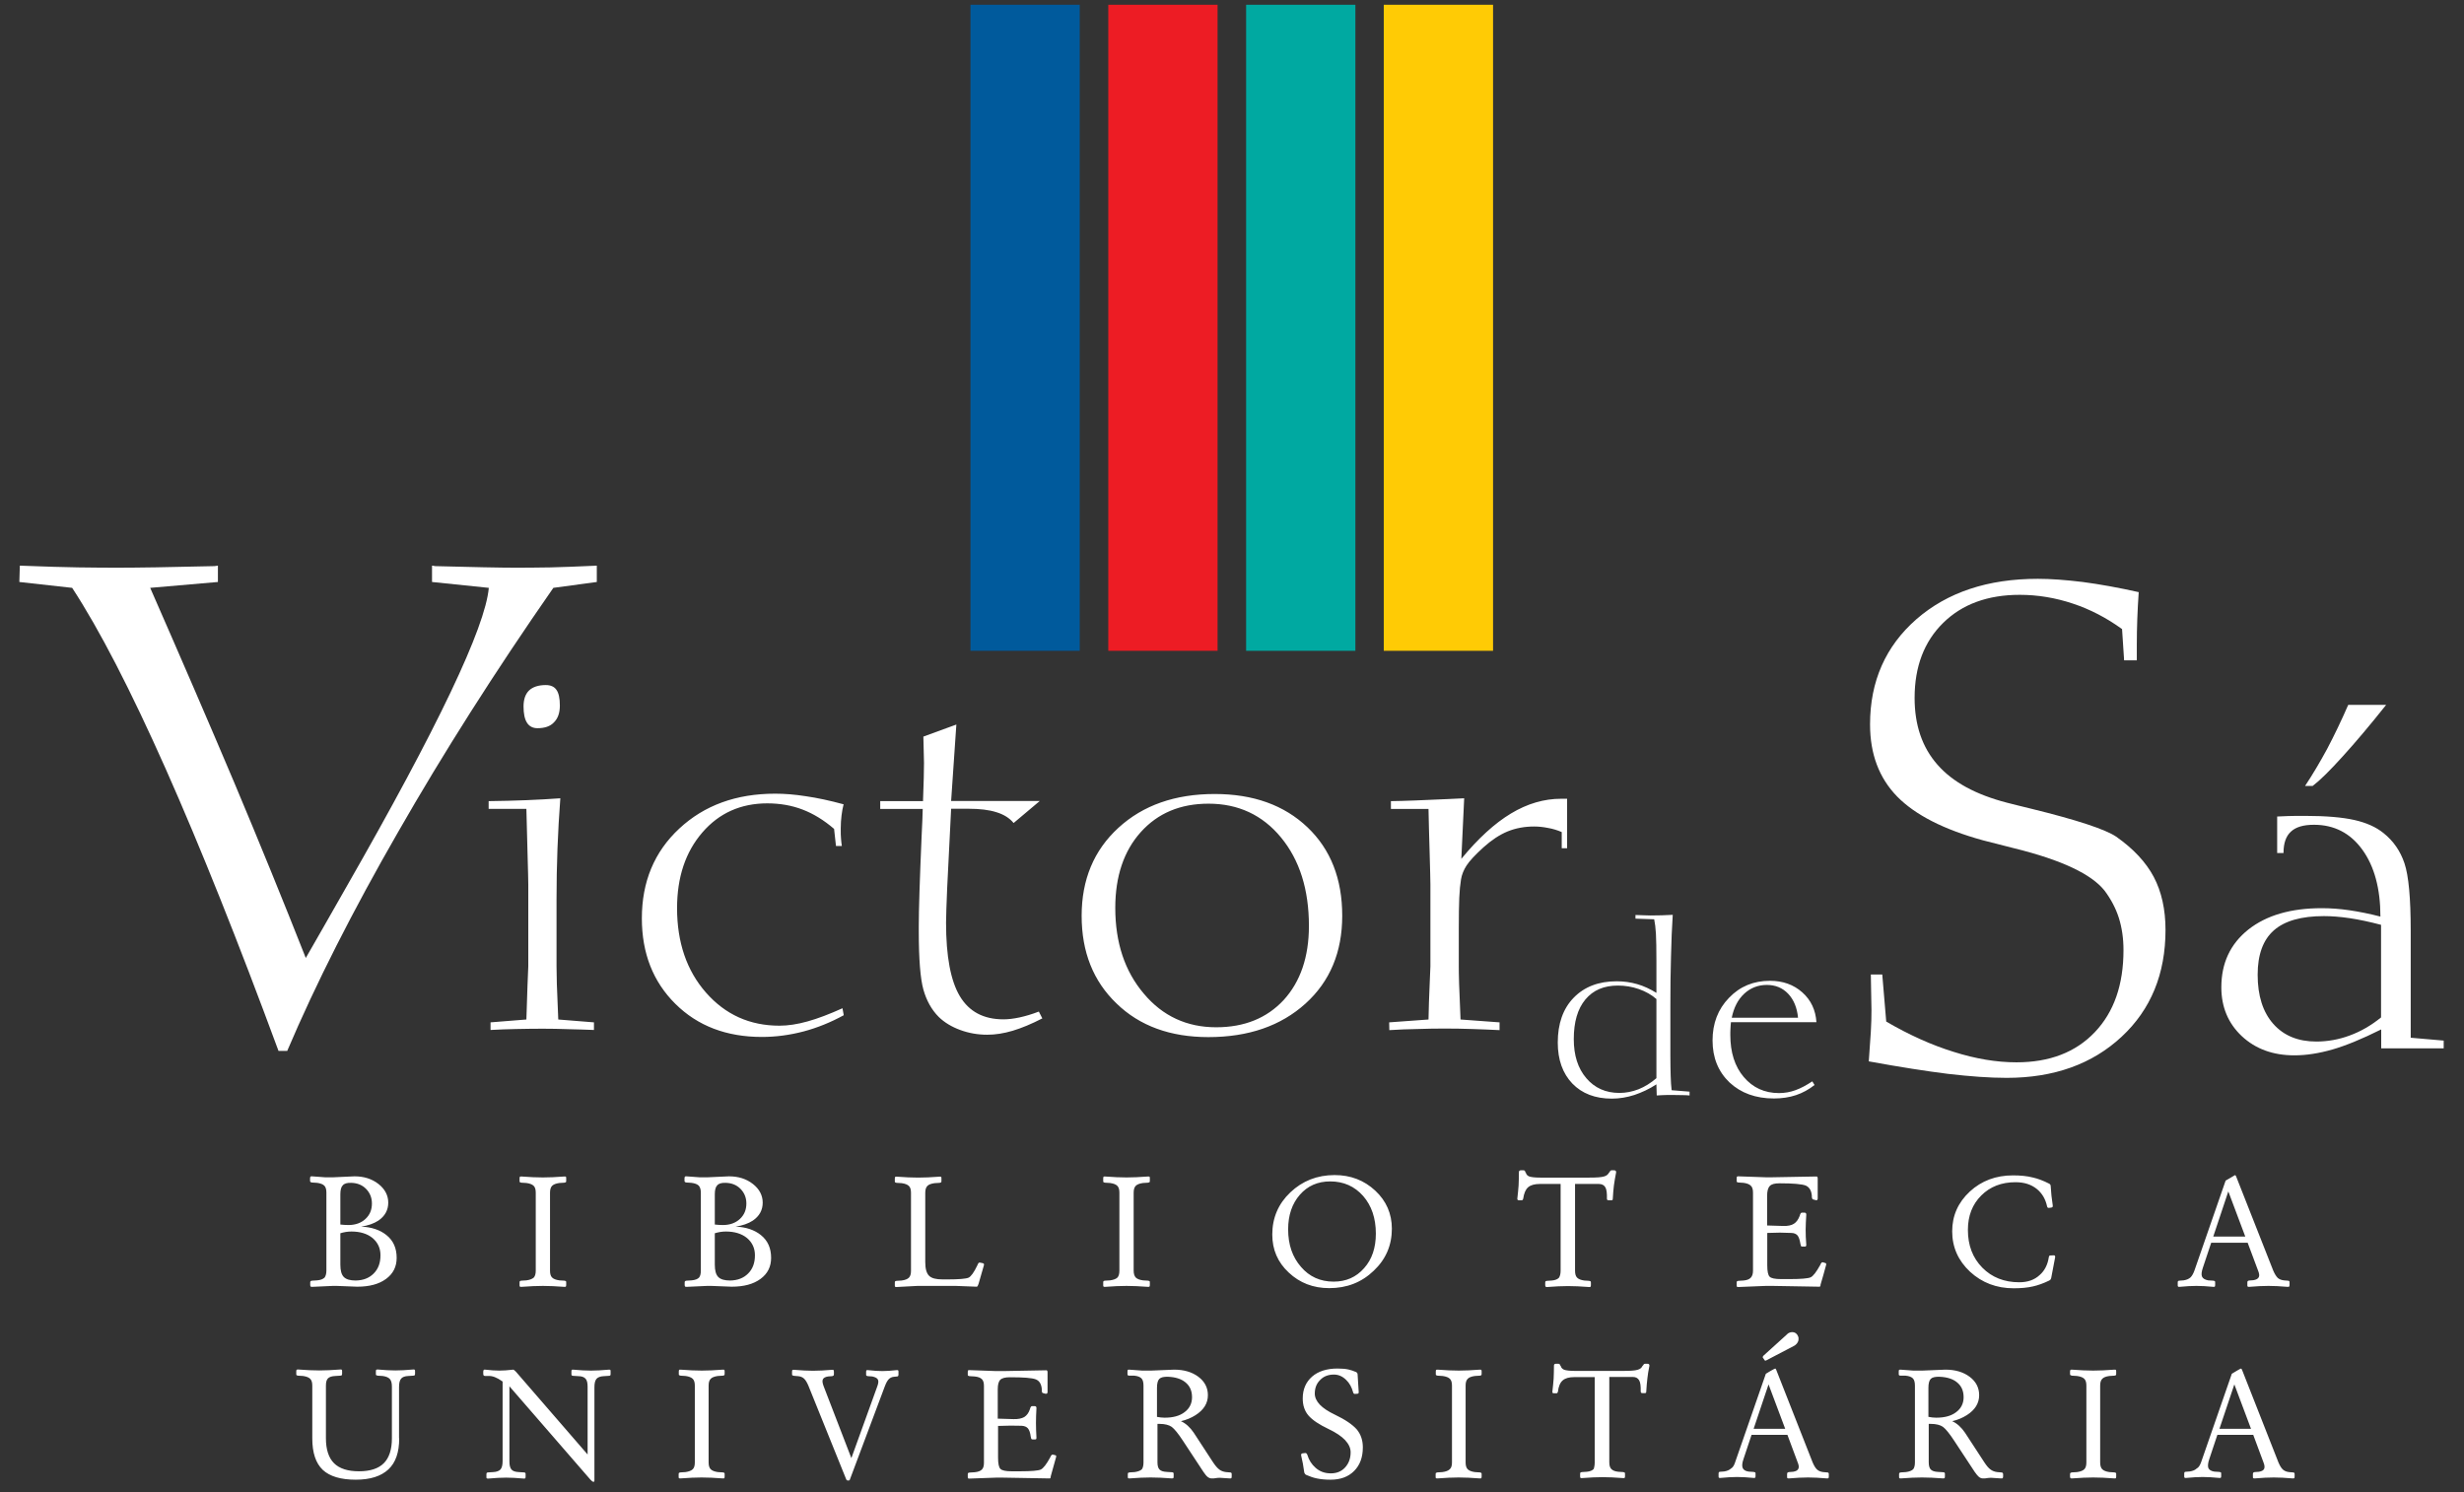 <?xml version="1.0" encoding="utf-8"?>
<!-- Generator: Adobe Illustrator 25.0.1, SVG Export Plug-In . SVG Version: 6.00 Build 0)  -->
<svg version="1.1" id="Layer_1" xmlns="http://www.w3.org/2000/svg" xmlns:xlink="http://www.w3.org/1999/xlink" x="0px" y="0px"
	 viewBox="0 0 1553.6 941" style="enable-background:new 0 0 1553.6 941;" xml:space="preserve">
<rect x="0" y="0" width="1553.6" height="941" fill="#333333" stroke="none"/>
<style type="text/css">
	.st0{fill-rule:evenodd;clip-rule:evenodd;fill:#FFFFFF;}
	.st1{fill-rule:evenodd;clip-rule:evenodd;fill:#005A9C;}
	.st2{fill-rule:evenodd;clip-rule:evenodd;fill:#ED1C24;}
	.st3{fill-rule:evenodd;clip-rule:evenodd;fill:#00A9A1;}
	.st4{fill-rule:evenodd;clip-rule:evenodd;fill:#FFCB05;}
</style>
<g>
	<path class="st0" d="M1395.5,779.8h20.2l-10.7-28.5L1395.5,779.8z M1383.6,801.3l19.7-56.8l3.1-1.8l2.2-1.3
		c0.4-0.3,0.7-0.4,0.8-0.3c0.1,0,0.3,0.3,0.5,0.7l23.4,59.4c0.9,2.1,1.9,3.7,2.8,4.6c1,0.9,2.3,1.4,3.9,1.6l2.4,0.2
		c0.5,0,0.9,0.1,1,0.3c0.2,0.2,0.2,0.5,0.2,0.9v1.4c0,0.5-0.1,0.9-0.2,1.1c-0.2,0.2-0.5,0.2-1,0.2c-4.7-0.4-8.7-0.6-12.1-0.6
		c-3.4,0-7.5,0.2-12.2,0.6c-0.5,0-0.8,0-0.9-0.2c-0.2-0.2-0.2-0.5-0.2-1v-1.6c0-0.4,0.1-0.6,0.2-0.8c0.2-0.2,0.5-0.3,0.9-0.4
		l2.7-0.2c1.8-0.3,2.9-0.9,3.4-1.9c0.5-0.9,0.3-2.4-0.5-4.3l-6.5-17.4h-23l-5.2,15.6c-0.9,2.6-1.1,4.5-0.6,5.7
		c0.5,1.2,1.8,2,3.9,2.4l3.2,0.2c0.5,0.1,0.9,0.2,1,0.3c0.2,0.2,0.2,0.5,0.2,0.8v1.6c0,0.5-0.1,0.8-0.2,1c-0.1,0.2-0.5,0.2-0.9,0.2
		c-4.1-0.4-7.7-0.6-10.7-0.6c-3,0-6.5,0.2-10.7,0.6c-0.5,0-0.8,0-0.9-0.2c-0.2-0.2-0.2-0.5-0.2-1v-1.6c0-0.4,0.1-0.7,0.2-0.8
		c0.1-0.1,0.4-0.3,0.8-0.3l2.7-0.2c1.9-0.3,3.3-0.9,4.4-1.9C1382.1,804.6,1382.9,803.2,1383.6,801.3 M1294.9,791.6
		c0.4,0,0.7,0.1,0.8,0.4c0.1,0.2,0.2,0.5,0.1,0.9l-2.5,13.1c-0.1,0.3-0.2,0.6-0.4,0.9c-0.2,0.2-0.5,0.4-0.8,0.6
		c-3.7,1.8-7.1,3-10.2,3.7c-3.4,0.8-7.5,1.2-12.2,1.2c-10.8,0-20-3.5-27.5-10.4c-7.5-7-11.3-15.5-11.3-25.5
		c0-9.9,3.7-18.2,11.1-25.1c7.4-6.8,16.5-10.2,27.2-10.2c4.8,0,8.9,0.4,12.4,1.3c3.2,0.7,6.7,2,10.4,3.9c0.3,0.1,0.6,0.4,0.7,0.6
		c0.2,0.2,0.3,0.5,0.3,0.9l0.5,6.2l0.8,6l0,0.4l-0.1,0.6c-0.2,0.2-0.4,0.3-0.8,0.4l-1.5,0.2c-0.3,0-0.6,0-0.8-0.2
		c-0.2-0.2-0.3-0.5-0.4-0.9c-1-4.5-3.1-8.1-6.4-10.8c-3.6-2.9-8-4.3-13.5-4.3c-8.8,0-16,2.8-21.6,8.4c-5.6,5.6-8.4,12.8-8.4,21.7
		c0,9.7,3,17.6,9.1,23.8c6,6.1,13.8,9.2,23.3,9.2c5.3,0,9.6-1.5,12.9-4.6c3.1-2.7,5-6.5,5.7-11.1c0.1-0.5,0.2-0.8,0.4-1
		c0.2-0.2,0.5-0.3,0.9-0.2L1294.9,791.6z M1096.1,811.6c-0.5,0-0.8,0-0.9-0.2c-0.2-0.2-0.2-0.5-0.2-1v-1.6c0-0.4,0.1-0.7,0.2-0.8
		c0.2-0.1,0.5-0.3,0.9-0.3l3.2-0.2c2.2-0.2,3.7-0.8,4.6-1.8c0.9-0.9,1.4-2.4,1.4-4.4v-49.2c0-2-0.4-3.5-1.4-4.4
		c-0.9-0.9-2.4-1.5-4.6-1.8l-3.2-0.2c-0.5-0.1-0.8-0.2-0.9-0.3c-0.2-0.2-0.2-0.4-0.2-0.8v-1.6c0-0.5,0.1-0.8,0.2-1
		c0.2-0.2,0.5-0.2,0.9-0.2l17.1,0.6h0.9h3.6l27.7-0.5c0.4,0,0.4,0,0,0c0.4,0,0.7,0.4,0.7,1.3v6.4v6.4c-0.1,0.4-0.3,0.6-0.4,0.8
		c-0.2,0.1-0.5,0.1-0.9,0l-1.5-0.4c-0.3-0.1-0.5-0.2-0.6-0.4c-0.1-0.2-0.2-0.5-0.3-1v-1c-0.3-3.3-1.6-5.4-3.9-6.4
		c-2.4-0.9-7.8-1.4-16.4-1.4h0c-3.1,0-5.1,0.5-6.2,1.7c-1.1,1.1-1.7,3.2-1.7,6.2v18.7l10.1,0.3c3,0.1,5.3-0.4,6.8-1.4
		c1.6-1,2.8-2.7,3.7-5.1l0.2-0.7c0.2-0.4,0.3-0.7,0.5-0.9c0.2-0.2,0.4-0.3,0.6-0.3h1.6c0.4,0,0.7,0.1,0.9,0.3
		c0.2,0.2,0.3,0.5,0.3,0.9c-0.2,3.7-0.4,6.9-0.4,9.6c0,2.7,0.1,5.9,0.4,9.6c0,0.4-0.1,0.7-0.3,0.8c-0.1,0.2-0.4,0.2-0.8,0.2h-1.4
		c-0.3,0-0.6-0.1-0.7-0.2c-0.2-0.1-0.3-0.4-0.3-0.8l-0.2-0.7c-0.4-2.5-1-4.3-1.8-5.3c-0.9-1-2.2-1.6-4-1.6l-7.1-0.2l-8,0.2v20.4
		c0,3.8,0.5,6.2,1.5,7.2c1,1,3.4,1.5,7.2,1.5h5.4c7.2,0,11.6-0.4,13.2-1.1c1.6-0.7,3.6-3.3,6.1-7.8l0.4-0.9c0.2-0.3,0.4-0.5,0.6-0.7
		c0.2-0.1,0.4-0.1,0.7-0.1l1.3,0.4c0.4,0.1,0.6,0.2,0.7,0.4c0.1,0.2,0.1,0.5,0,0.9l-1.7,6.2l-1.8,6.2c0,0.9-0.2,1.3-0.7,1.3
		l-29.3-0.5h-3.7h-0.9L1096.1,811.6z M984,801.3v-54.7h-13c-3.4,0-5.9,0.7-7.5,2.1c-1.6,1.4-2.6,3.8-3.1,7.2
		c-0.1,0.4-0.3,0.7-0.4,0.8c-0.2,0.2-0.4,0.2-0.7,0.2h-1.5c-0.4,0-0.7-0.1-0.8-0.2c-0.2-0.2-0.3-0.4-0.3-0.8c0.4-3.2,0.6-6,0.8-8.3
		c0.1-2.3,0.2-5.1,0.2-8.3c0-0.5,0.1-0.8,0.3-1c0.2-0.2,0.5-0.3,1-0.3h1.6c0.4,0,0.6,0.1,0.8,0.3c0.2,0.2,0.3,0.5,0.4,1h0.2
		c0.3,1.3,1.1,2.2,2.3,2.6c1.2,0.4,3.4,0.7,6.8,0.7h31.1c4.4,0,7.4-0.2,9.1-0.7c1.6-0.4,2.7-1.3,3.3-2.6h0.2c0.2-0.5,0.4-0.8,0.6-1
		c0.2-0.2,0.4-0.3,0.7-0.3h1.6c0.5,0,0.8,0.1,1,0.3c0.2,0.2,0.3,0.5,0.3,1c-0.6,3.2-1.1,5.9-1.4,8.3c-0.3,2.3-0.5,5.1-0.7,8.3
		c0,0.4-0.1,0.7-0.2,0.8c-0.1,0.2-0.4,0.2-0.8,0.2h-1.5c-0.4,0-0.7-0.1-0.9-0.2c-0.2-0.2-0.3-0.4-0.3-0.8c0.1-3.4-0.2-5.9-1-7.2
		c-0.8-1.4-2.2-2.1-4.2-2.1h-14.9v54.7c0,2,0.4,3.5,1.3,4.4c0.9,0.9,2.4,1.5,4.5,1.8l3.1,0.2c0.4,0.1,0.7,0.2,0.9,0.3
		c0.1,0.1,0.2,0.4,0.2,0.8v1.6c0,0.5-0.1,0.8-0.2,1c-0.2,0.2-0.5,0.2-0.9,0.2c-5.1-0.4-9.6-0.6-13.3-0.6c-3.7,0-8.1,0.2-13.2,0.6
		c-0.5,0-0.8,0-0.9-0.2c-0.2-0.2-0.3-0.5-0.3-1v-1.6c0-0.4,0.1-0.7,0.2-0.8c0.2-0.1,0.5-0.3,0.9-0.3l3.1-0.2
		c2.1-0.2,3.6-0.8,4.5-1.8C983.6,804.7,984,803.3,984,801.3 M840.9,808.2c7.8,0,14.2-2.8,19.2-8.5c5-5.6,7.4-12.9,7.4-21.8
		c0-9.7-2.7-17.6-8-23.7c-5.4-6.1-12.3-9.2-20.8-9.2c-7.8,0-14.2,2.8-19.1,8.4c-4.9,5.6-7.4,12.9-7.4,21.8c0,9.7,2.7,17.5,8.1,23.7
		C825.6,805.1,832.5,808.2,840.9,808.2 M838.1,812.3c-10.1,0-18.6-3.3-25.5-9.8c-7-6.5-10.4-14.5-10.4-24c0-10.5,3.8-19.4,11.4-26.6
		c7.6-7.2,16.9-10.9,27.9-10.9c10.1,0,18.6,3.3,25.6,9.8c7,6.5,10.5,14.6,10.5,24c0,10.5-3.8,19.3-11.4,26.5
		C858.5,808.7,849.2,812.3,838.1,812.3 M705.8,801.3v-49.2c0-2-0.4-3.4-1.3-4.3c-0.9-0.9-2.4-1.5-4.6-1.8l-3.2-0.2
		c-0.4-0.1-0.8-0.2-0.9-0.3c-0.2-0.2-0.2-0.4-0.2-0.8v-1.6c0-0.5,0.1-0.8,0.2-1c0.1-0.2,0.5-0.2,0.9-0.2c5.3,0.4,9.8,0.6,13.6,0.6
		c3.8,0,8.3-0.2,13.6-0.6c0.4,0,0.8,0,0.9,0.2c0.2,0.1,0.2,0.5,0.2,1v1.6c0,0.4-0.1,0.7-0.2,0.8c-0.2,0.1-0.5,0.2-0.9,0.3l-3.2,0.2
		c-2.2,0.3-3.7,0.9-4.6,1.8c-0.9,0.9-1.3,2.4-1.3,4.3v49.2c0,2,0.5,3.4,1.3,4.3c0.9,0.9,2.4,1.5,4.6,1.8l3.2,0.2
		c0.4,0.1,0.8,0.2,0.9,0.3c0.2,0.1,0.2,0.4,0.2,0.8v1.6c0,0.5-0.1,0.8-0.2,1c-0.2,0.2-0.5,0.2-0.9,0.2c-5.3-0.4-9.8-0.6-13.6-0.6
		c-3.8,0-8.3,0.2-13.6,0.6c-0.4,0-0.8,0-0.9-0.2c-0.2-0.2-0.2-0.5-0.2-1v-1.6c0-0.4,0.1-0.7,0.2-0.8c0.1-0.1,0.5-0.3,0.9-0.3
		l3.2-0.2c2.2-0.3,3.8-0.9,4.7-1.8C705.4,804.7,705.8,803.2,705.8,801.3 M565.3,811.6c-0.4,0-0.8,0-0.9-0.2c-0.2-0.2-0.2-0.5-0.2-1
		v-1.6c0-0.4,0.1-0.7,0.2-0.8c0.2-0.1,0.5-0.3,0.9-0.3l3.2-0.2c2.2-0.3,3.7-0.9,4.6-1.8c0.9-0.9,1.3-2.4,1.3-4.3v-49.2
		c0-2-0.4-3.4-1.3-4.3c-0.9-0.9-2.4-1.5-4.6-1.8l-3.2-0.2c-0.4-0.1-0.8-0.2-0.9-0.3c-0.2-0.2-0.2-0.4-0.2-0.8v-1.6
		c0-0.5,0.1-0.8,0.2-1c0.2-0.2,0.5-0.2,0.9-0.2c5.3,0.4,9.8,0.6,13.6,0.6c3.8,0,8.3-0.2,13.6-0.6c0.5,0,0.8,0,0.9,0.2
		c0.2,0.1,0.2,0.5,0.2,1v1.6c0,0.4-0.1,0.7-0.2,0.8c-0.2,0.1-0.5,0.2-0.9,0.3l-3.2,0.2c-2.2,0.3-3.8,0.9-4.6,1.8
		c-0.9,0.9-1.3,2.4-1.3,4.3v43.7c0,4.2,0.8,7,2.4,8.6c1.6,1.6,4.4,2.3,8.6,2.3h3.1c7.2,0,11.6-0.4,13.2-1.1c1.5-0.7,3.4-3.3,5.5-7.7
		l0.4-0.9c0.2-0.4,0.4-0.7,0.6-0.8c0.2-0.1,0.4-0.2,0.7-0.1l1.5,0.3c0.4,0.1,0.7,0.2,0.9,0.4c0.1,0.2,0.2,0.5,0.1,0.9l-1.7,5.9
		l-1.7,5.9c-0.4,1.2-0.7,1.8-1.2,1.8l-13.1-0.5h-19.3h-4.9L565.3,811.6z M450.7,797.5c0,3.7,0.7,6.3,2.2,7.8c1.5,1.5,4,2.2,7.5,2.2
		c4.7-0.1,8.4-1.5,11.3-4.4c2.9-2.9,4.3-6.7,4.3-11.5c0-4.5-1.7-8.1-5-10.9c-3.3-2.7-7.8-4.1-13.3-4.1c-2.4,0-4.8,0.4-7,1.1V797.5z
		 M450.7,753.1v19.1c1.7,0.2,3.5,0.3,5.2,0.3c4.3,0,7.9-1.3,10.6-3.8c2.8-2.6,4.1-5.8,4.1-9.8c0-3.7-1.3-6.8-3.8-9.3
		c-2.4-2.4-5.5-3.6-9.2-3.7c-2.6-0.1-4.4,0.4-5.4,1.6C451.2,748.5,450.7,750.4,450.7,753.1 M441.9,801.3v-49.2c0-2-0.5-3.5-1.3-4.4
		c-0.9-0.9-2.4-1.5-4.6-1.8l-3.2-0.2c-0.5-0.1-0.8-0.2-0.9-0.3c-0.2-0.2-0.3-0.4-0.3-0.8v-1.6c0-0.5,0.1-0.8,0.3-1
		c0.1-0.2,0.5-0.2,0.9-0.2l8.2,0.6h5.4l13.2-0.6c6,0,11,1.6,15.1,4.8c4.1,3.2,6.2,7.2,6.2,11.8c0,4.7-2.1,8.5-6.2,11.3
		c-2.9,1.9-6.6,3.2-10.9,3.8c6.6,0.3,11.9,2.1,15.9,5.3c4.4,3.5,6.5,8.3,6.5,14.4c0,5.6-2.2,10-6.7,13.3c-4.5,3.3-10.5,4.9-18.2,4.9
		l-12.9-0.5h-2h-0.5l-13,0.6c-0.5,0-0.8,0-0.9-0.2c-0.2-0.2-0.3-0.5-0.3-1v-1.6c0-0.4,0.1-0.7,0.3-0.8c0.1-0.1,0.5-0.3,0.9-0.3
		l3.2-0.2c2.2-0.2,3.8-0.8,4.7-1.8C441.5,804.7,441.9,803.3,441.9,801.3 M337.8,801.3v-49.2c0-2-0.4-3.4-1.3-4.3
		c-0.9-0.9-2.4-1.5-4.6-1.8l-3.2-0.2c-0.4-0.1-0.8-0.2-0.9-0.3c-0.2-0.2-0.2-0.4-0.2-0.8v-1.6c0-0.5,0.1-0.8,0.2-1
		c0.1-0.2,0.5-0.2,0.9-0.2c5.3,0.4,9.8,0.6,13.6,0.6c3.8,0,8.3-0.2,13.6-0.6c0.4,0,0.8,0,0.9,0.2c0.2,0.1,0.2,0.5,0.2,1v1.6
		c0,0.4-0.1,0.7-0.2,0.8c-0.2,0.1-0.5,0.2-0.9,0.3l-3.2,0.2c-2.2,0.3-3.7,0.9-4.6,1.8c-0.9,0.9-1.3,2.4-1.3,4.3v49.2
		c0,2,0.4,3.4,1.3,4.3c0.9,0.9,2.4,1.5,4.6,1.8l3.2,0.2c0.4,0.1,0.8,0.2,0.9,0.3c0.2,0.1,0.2,0.4,0.2,0.8v1.6c0,0.5-0.1,0.8-0.2,1
		c-0.2,0.2-0.5,0.2-0.9,0.2c-5.3-0.4-9.8-0.6-13.6-0.6c-3.8,0-8.3,0.2-13.6,0.6c-0.4,0-0.8,0-0.9-0.2c-0.2-0.2-0.2-0.5-0.2-1v-1.6
		c0-0.4,0.1-0.7,0.2-0.8c0.1-0.1,0.5-0.3,0.9-0.3l3.2-0.2c2.2-0.3,3.7-0.9,4.7-1.8C337.4,804.7,337.8,803.2,337.8,801.3
		 M214.6,797.5c0,3.7,0.7,6.3,2.2,7.8c1.5,1.5,4,2.2,7.5,2.2c4.7-0.1,8.4-1.5,11.3-4.4c2.9-2.9,4.3-6.7,4.3-11.5
		c0-4.5-1.7-8.1-5-10.9c-3.3-2.7-7.8-4.1-13.3-4.1c-2.4,0-4.8,0.4-7,1.1V797.5z M214.6,753.1v19.1c1.7,0.2,3.5,0.3,5.2,0.3
		c4.3,0,7.9-1.3,10.6-3.8c2.8-2.6,4.1-5.8,4.1-9.8c0-3.7-1.3-6.8-3.8-9.3c-2.4-2.4-5.5-3.6-9.2-3.7c-2.6-0.1-4.4,0.4-5.4,1.6
		C215.1,748.5,214.6,750.4,214.6,753.1 M205.8,801.3v-49.2c0-2-0.4-3.5-1.3-4.4c-0.9-0.9-2.4-1.5-4.6-1.8l-3.2-0.2
		c-0.4-0.1-0.8-0.2-0.9-0.3c-0.2-0.2-0.3-0.4-0.3-0.8v-1.6c0-0.5,0.1-0.8,0.3-1c0.1-0.2,0.5-0.2,0.9-0.2l8.2,0.6h5.4l13.2-0.6
		c6,0,11,1.6,15.1,4.8c4.1,3.2,6.2,7.2,6.2,11.8c0,4.7-2.1,8.5-6.2,11.3c-2.9,1.9-6.6,3.2-10.9,3.8c6.6,0.3,11.9,2.1,15.9,5.3
		c4.4,3.5,6.5,8.3,6.5,14.4c0,5.6-2.2,10-6.7,13.3c-4.5,3.3-10.5,4.9-18.2,4.9l-12.9-0.5h-2h-0.5l-13,0.6c-0.4,0-0.8,0-0.9-0.2
		c-0.2-0.2-0.3-0.5-0.3-1v-1.6c0-0.4,0.1-0.7,0.3-0.8c0.1-0.1,0.5-0.3,0.9-0.3l3.2-0.2c2.2-0.2,3.7-0.8,4.7-1.8
		C205.3,804.7,205.8,803.3,205.8,801.3"/>
	<path class="st0" d="M1399.4,901h19.9l-10.5-28L1399.4,901z M1387.8,922.2l19.4-55.9l3-1.8l2.1-1.2c0.4-0.2,0.7-0.3,0.8-0.3
		c0.1,0.1,0.3,0.3,0.5,0.7l23,58.5c0.9,2.1,1.8,3.6,2.8,4.5c1,0.9,2.3,1.4,3.8,1.6l2.4,0.2c0.5,0,0.8,0.1,1,0.3
		c0.2,0.2,0.2,0.5,0.2,0.9v1.4c0,0.5-0.1,0.9-0.2,1c-0.2,0.2-0.5,0.2-1,0.2c-4.6-0.4-8.6-0.6-11.9-0.6c-3.4,0-7.4,0.2-12.1,0.6
		c-0.4,0-0.7,0-0.9-0.2c-0.2-0.1-0.2-0.5-0.2-1v-1.6c0-0.3,0.1-0.6,0.2-0.8c0.2-0.2,0.5-0.3,0.9-0.4l2.7-0.2
		c1.8-0.3,2.9-0.9,3.3-1.9c0.4-0.9,0.3-2.3-0.5-4.2l-6.4-17.2h-22.6l-5.1,15.3c-0.9,2.6-1,4.4-0.6,5.6c0.5,1.2,1.8,2,3.8,2.3
		l3.1,0.2c0.5,0.1,0.9,0.2,1,0.3c0.2,0.2,0.2,0.4,0.2,0.8v1.6c0,0.5-0.1,0.8-0.2,0.9c-0.1,0.2-0.5,0.2-0.9,0.2
		c-4.1-0.4-7.6-0.6-10.6-0.6c-2.9,0-6.4,0.2-10.5,0.6c-0.5,0-0.7,0-0.9-0.2c-0.2-0.1-0.2-0.5-0.2-1v-1.6c0-0.4,0.1-0.6,0.2-0.8
		c0.1-0.2,0.4-0.3,0.8-0.3l2.6-0.2c1.8-0.3,3.3-0.9,4.3-1.9C1386.2,925.5,1387.1,924.1,1387.8,922.2 M1315.5,922.2v-48.4
		c0-2-0.4-3.4-1.3-4.3c-0.9-0.9-2.4-1.5-4.6-1.8l-3.2-0.2c-0.4-0.1-0.7-0.2-0.9-0.3c-0.2-0.1-0.3-0.4-0.3-0.8v-1.6
		c0-0.5,0.1-0.8,0.3-0.9c0.1-0.2,0.5-0.2,0.9-0.2c5.2,0.4,9.6,0.6,13.4,0.6c3.7,0,8.2-0.2,13.4-0.6c0.4,0,0.8,0,0.9,0.2
		c0.2,0.2,0.2,0.5,0.2,0.9v1.6c0,0.4-0.1,0.7-0.2,0.8c-0.1,0.1-0.5,0.2-0.9,0.3l-3.2,0.2c-2.2,0.3-3.7,0.9-4.5,1.8
		c-0.9,0.9-1.3,2.3-1.3,4.3v48.4c0,1.9,0.4,3.4,1.3,4.3c0.9,0.9,2.4,1.5,4.5,1.8l3.2,0.2c0.4,0.1,0.8,0.2,0.9,0.3
		c0.2,0.2,0.2,0.4,0.2,0.8v1.6c0,0.5-0.1,0.8-0.2,0.9c-0.1,0.2-0.5,0.2-0.9,0.2c-5.2-0.4-9.6-0.6-13.4-0.6c-3.7,0-8.2,0.2-13.4,0.6
		c-0.4,0-0.7,0-0.9-0.2c-0.2-0.1-0.3-0.5-0.3-0.9v-1.6c0-0.4,0.1-0.7,0.3-0.8c0.1-0.1,0.5-0.2,0.9-0.3l3.2-0.2
		c2.2-0.3,3.7-0.9,4.6-1.8C1315.1,925.6,1315.5,924.2,1315.5,922.2 M1216.1,893.5c1.5,0.3,3.1,0.5,4.7,0.5c5.3,0,9.5-1.1,12.6-3.5
		c3.1-2.3,4.7-5.5,4.7-9.4c0-4.1-1.4-7.2-4.3-9.5c-2.6-2.1-6.2-3.2-10.8-3.4c-2.7-0.1-4.6,0.3-5.6,1.3c-1,1-1.5,2.9-1.5,5.7V893.5z
		 M1207.4,922.2v-48.4c0-2.1-0.4-3.7-1.3-4.6c-0.9-0.9-2.4-1.5-4.6-1.7h-3.2c-0.4,0-0.7-0.1-0.9-0.3c-0.2-0.1-0.2-0.4-0.2-0.8v-1.6
		c0-0.5,0.1-0.8,0.2-0.9c0.2-0.2,0.5-0.2,0.9-0.2l8.1,0.6h5.2h0.5l14.5-0.6c6.2,0,11.3,1.5,15.3,4.5c4,3,6,6.9,6,11.6
		c0,5.1-2.6,9.3-7.8,12.6c-2.7,1.7-5.7,3-9.2,3.8c3.1,1.4,5.8,3.9,8.1,7.3l12.2,18.7c1.4,2.1,2.6,3.6,3.9,4.5
		c1.2,0.9,2.6,1.4,4.2,1.6l2.4,0.2c0.5,0,0.8,0.1,1,0.3c0.2,0.2,0.3,0.5,0.3,0.9v1.4c0,0.5-0.1,0.8-0.3,1c-0.1,0.2-0.5,0.2-1,0.2
		l-6.3-0.4c-1,0-1.8,0.1-2.5,0.2c-0.7,0.2-1.6,0.2-2.6,0.2c-0.9,0-1.7-0.3-2.5-0.9c-0.7-0.6-1.6-1.6-2.7-3.2l-12.9-19.6
		c-3-4.6-5.4-7.5-7.1-8.8c-1.7-1.2-4.3-1.9-7.8-1.9h-1.2v24.2c0,2.1,0.4,3.7,1.3,4.6c0.9,0.9,2.4,1.4,4.6,1.5l3.2,0.2
		c0.4,0,0.7,0.1,0.9,0.3c0.2,0.2,0.2,0.4,0.2,0.8v1.6c0,0.5-0.1,0.8-0.2,1c-0.2,0.1-0.5,0.2-0.9,0.2c-5.2-0.4-9.6-0.6-13.4-0.6
		c-3.7,0-8.2,0.2-13.3,0.6c-0.4,0-0.7,0-0.9-0.2c-0.2-0.1-0.2-0.5-0.2-0.9v-1.6c0-0.4,0.1-0.7,0.2-0.8c0.2-0.1,0.5-0.2,0.9-0.3
		l3.2-0.2c2.2-0.3,3.7-0.9,4.6-1.8C1207,925.6,1207.4,924.2,1207.4,922.2 M1111.5,856.1l-0.1-0.3l0.1-0.3c0.1-0.2,0.2-0.4,0.4-0.6
		l14.9-13.5l0.5-0.5c1.1-0.7,2.3-1,3.4-0.8c1.2,0.2,2,0.8,2.7,1.9c0.4,0.7,0.7,1.5,0.6,2.2c0,0.4,0,0.8-0.1,1.2
		c-0.3,1.2-1.1,2.2-2.2,3l-0.7,0.4l-17.4,9.1c-0.2,0.1-0.4,0.2-0.6,0.1c-0.2,0-0.4-0.1-0.4-0.3L1111.5,856.1z M1105.7,901h19.9
		l-10.5-28L1105.7,901z M1094,922.2l19.4-55.9l3-1.8l2.2-1.2c0.4-0.2,0.7-0.3,0.8-0.3c0.1,0.1,0.3,0.3,0.5,0.7l23,58.5
		c0.9,2.1,1.8,3.6,2.8,4.5c1,0.9,2.3,1.4,3.8,1.6l2.4,0.2c0.5,0,0.9,0.1,1,0.3c0.2,0.2,0.2,0.5,0.2,0.9v1.4c0,0.5-0.1,0.9-0.2,1
		c-0.2,0.2-0.5,0.2-1,0.2c-4.6-0.4-8.6-0.6-11.9-0.6c-3.4,0-7.4,0.2-12.1,0.6c-0.4,0-0.7,0-0.9-0.2c-0.2-0.1-0.2-0.5-0.2-1v-1.6
		c0-0.3,0.1-0.6,0.2-0.8c0.2-0.2,0.5-0.3,0.9-0.4l2.7-0.2c1.8-0.3,2.9-0.9,3.3-1.9c0.5-0.9,0.3-2.3-0.5-4.2l-6.4-17.2h-22.6
		l-5.1,15.3c-0.9,2.6-1,4.4-0.5,5.6c0.5,1.2,1.7,2,3.8,2.3l3.1,0.2c0.5,0.1,0.8,0.2,1,0.3c0.2,0.2,0.2,0.4,0.2,0.8v1.6
		c0,0.5-0.1,0.8-0.2,0.9c-0.2,0.2-0.5,0.2-0.9,0.2c-4.1-0.4-7.6-0.6-10.6-0.6c-2.9,0-6.4,0.2-10.5,0.6c-0.5,0-0.7,0-0.9-0.2
		c-0.2-0.1-0.2-0.5-0.2-1v-1.6c0-0.4,0.1-0.6,0.2-0.8c0.1-0.2,0.4-0.3,0.8-0.3l2.6-0.2c1.8-0.3,3.2-0.9,4.3-1.9
		C1092.5,925.5,1093.4,924.1,1094,922.2 M1005.5,922.2v-53.8h-12.8c-3.4,0-5.8,0.7-7.4,2.1c-1.6,1.4-2.6,3.7-3,7.1
		c-0.1,0.4-0.3,0.7-0.4,0.8c-0.2,0.2-0.4,0.2-0.7,0.2h-1.4c-0.4,0-0.7-0.1-0.8-0.2c-0.2-0.2-0.2-0.4-0.2-0.8
		c0.4-3.2,0.6-5.9,0.8-8.2c0.1-2.3,0.2-5,0.2-8.2c0-0.4,0.1-0.8,0.3-0.9c0.2-0.2,0.5-0.3,0.9-0.3h1.6c0.3,0,0.6,0.1,0.8,0.3
		c0.2,0.2,0.3,0.5,0.4,0.9h0.2c0.3,1.3,1.1,2.1,2.3,2.6c1.2,0.4,3.4,0.7,6.7,0.7h30.6c4.3,0,7.3-0.2,8.9-0.7
		c1.6-0.4,2.7-1.3,3.2-2.6h0.2c0.2-0.4,0.4-0.8,0.6-0.9c0.2-0.2,0.4-0.3,0.7-0.3h1.6c0.4,0,0.8,0.1,0.9,0.3c0.2,0.2,0.3,0.5,0.3,0.9
		c-0.6,3.1-1.1,5.8-1.3,8.1c-0.3,2.3-0.5,5-0.7,8.2c0,0.4-0.1,0.7-0.2,0.8c-0.1,0.2-0.4,0.2-0.8,0.2h-1.4c-0.4,0-0.7-0.1-0.8-0.2
		c-0.1-0.2-0.3-0.4-0.3-0.8c0.1-3.4-0.2-5.8-1-7.1c-0.8-1.4-2.1-2.1-4.1-2.1h-14.7v53.8c0,2,0.4,3.4,1.3,4.3
		c0.9,0.9,2.3,1.5,4.4,1.7l3.1,0.2c0.4,0.1,0.7,0.2,0.9,0.3c0.2,0.2,0.2,0.4,0.2,0.8v1.6c0,0.5-0.1,0.8-0.2,0.9
		c-0.1,0.2-0.5,0.2-0.9,0.2c-5-0.4-9.4-0.6-13.1-0.6c-3.6,0-8,0.2-13,0.6c-0.4,0-0.8,0-0.9-0.2c-0.1-0.1-0.2-0.5-0.2-0.9v-1.6
		c0-0.4,0.1-0.7,0.2-0.8c0.1-0.1,0.4-0.2,0.9-0.3l3.1-0.2c2.1-0.2,3.5-0.8,4.4-1.8C1005.1,925.6,1005.5,924.2,1005.5,922.2
		 M915.5,922.2v-48.4c0-2-0.4-3.4-1.3-4.3c-0.9-0.9-2.4-1.5-4.6-1.8l-3.2-0.2c-0.4-0.1-0.7-0.2-0.9-0.3c-0.2-0.1-0.2-0.4-0.2-0.8
		v-1.6c0-0.5,0.1-0.8,0.2-0.9c0.2-0.2,0.5-0.2,0.9-0.2c5.2,0.4,9.6,0.6,13.4,0.6c3.7,0,8.2-0.2,13.3-0.6c0.4,0,0.7,0,0.9,0.2
		c0.2,0.2,0.2,0.5,0.2,0.9v1.6c0,0.4-0.1,0.7-0.2,0.8c-0.1,0.1-0.5,0.2-0.9,0.3l-3.2,0.2c-2.1,0.3-3.7,0.9-4.5,1.8
		c-0.9,0.9-1.3,2.3-1.3,4.3v48.4c0,1.9,0.4,3.4,1.3,4.3c0.9,0.9,2.4,1.5,4.5,1.8l3.2,0.2c0.4,0.1,0.7,0.2,0.9,0.3
		c0.2,0.2,0.2,0.4,0.2,0.8v1.6c0,0.5-0.1,0.8-0.2,0.9c-0.1,0.2-0.5,0.2-0.9,0.2c-5.2-0.4-9.6-0.6-13.4-0.6c-3.7,0-8.2,0.2-13.4,0.6
		c-0.4,0-0.7,0-0.9-0.2c-0.2-0.1-0.2-0.5-0.2-0.9v-1.6c0-0.4,0.1-0.7,0.2-0.8c0.2-0.1,0.5-0.2,0.9-0.3l3.2-0.2
		c2.2-0.3,3.7-0.9,4.6-1.8C915.1,925.6,915.5,924.2,915.5,922.2 M854.3,879c-0.3,0-0.5,0-0.7-0.2c-0.2-0.2-0.3-0.4-0.4-0.7
		c-0.9-3.3-2.3-5.9-4.4-7.9c-2.2-2.2-4.8-3.4-7.7-3.4c-3.6,0-6.5,1.1-8.7,3.4c-2.3,2.2-3.4,5.1-3.4,8.6c0,2.4,1.1,4.8,3.2,7
		c2.1,2.2,5.3,4.3,9.5,6.3c6.5,3.1,11,6.2,13.7,9.2c2.6,3.1,3.9,6.9,3.9,11.4c0,6.2-1.8,11.2-5.5,14.9c-3.7,3.7-8.6,5.5-14.9,5.5
		c-3.3,0-6.2-0.3-8.6-0.8c-2-0.4-4.1-1.1-6.4-2.1c-0.5-0.2-0.9-0.4-1.1-0.8c-0.3-0.4-0.5-0.8-0.5-1.3l-0.8-5.1l-1.1-5.2l0-0.5
		l0.1-0.4c0.1-0.2,0.4-0.3,0.7-0.4l1.6-0.2c0.4-0.1,0.7,0,0.9,0.2c0.3,0.2,0.4,0.5,0.6,0.9c1,3.4,2.8,6.1,5.2,8.2
		c2.7,2.4,5.9,3.5,9.6,3.5c3.7,0,6.7-1.2,9-3.7c2.3-2.5,3.5-5.7,3.5-9.6c0-2.7-1.2-5.2-3.5-7.7c-2.3-2.4-5.7-4.7-10.3-6.9
		c-6.1-2.9-10.3-5.7-12.8-8.6c-2.4-2.8-3.6-6.4-3.6-10.7c0-5.8,2-10.4,5.9-13.8c3.9-3.4,9.3-5.1,16-5.1c2.8,0,5.1,0.2,6.9,0.6
		c1.5,0.3,3.1,0.9,4.8,1.6c0.3,0.2,0.6,0.3,0.7,0.6c0.2,0.2,0.3,0.5,0.3,0.9l0.7,11.2c0,0.3,0,0.6-0.2,0.7c-0.2,0.2-0.4,0.3-0.7,0.3
		L854.3,879z M729.6,893.5c1.5,0.3,3.1,0.5,4.7,0.5c5.3,0,9.5-1.1,12.6-3.5c3.1-2.3,4.7-5.5,4.7-9.4c0-4.1-1.4-7.2-4.3-9.5
		c-2.6-2.1-6.2-3.2-10.7-3.4c-2.7-0.1-4.6,0.3-5.6,1.3c-1,1-1.5,2.9-1.5,5.7V893.5z M721,922.2v-48.4c0-2.1-0.4-3.7-1.3-4.6
		c-0.9-0.9-2.4-1.5-4.5-1.7H712c-0.4,0-0.8-0.1-0.9-0.3c-0.2-0.1-0.2-0.4-0.2-0.8v-1.6c0-0.5,0.1-0.8,0.2-0.9
		c0.1-0.2,0.5-0.2,0.9-0.2l8.1,0.6h5.2h0.5l14.5-0.6c6.2,0,11.3,1.5,15.3,4.5c4,3,6,6.9,6,11.6c0,5.1-2.6,9.3-7.8,12.6
		c-2.7,1.7-5.7,3-9.2,3.8c3.1,1.4,5.8,3.9,8.1,7.3l12.2,18.7c1.4,2.1,2.7,3.6,3.9,4.5c1.2,0.9,2.6,1.4,4.2,1.6l2.4,0.2
		c0.5,0,0.8,0.1,1,0.3c0.2,0.2,0.2,0.5,0.2,0.9v1.4c0,0.5-0.1,0.8-0.2,1c-0.1,0.2-0.5,0.2-1,0.2l-6.3-0.4c-1,0-1.8,0.1-2.5,0.2
		c-0.7,0.2-1.6,0.2-2.6,0.2c-0.9,0-1.7-0.3-2.5-0.9c-0.8-0.6-1.6-1.6-2.7-3.2l-12.9-19.6c-3-4.6-5.4-7.5-7.1-8.8
		c-1.7-1.2-4.3-1.9-7.8-1.9h-1.2v24.2c0,2.1,0.4,3.7,1.3,4.6c0.9,0.9,2.4,1.4,4.6,1.5l3.2,0.2c0.4,0,0.7,0.1,0.9,0.3
		c0.2,0.2,0.2,0.4,0.2,0.8v1.6c0,0.5-0.1,0.8-0.2,1c-0.2,0.1-0.5,0.2-0.9,0.2c-5.2-0.4-9.6-0.6-13.4-0.6c-3.7,0-8.2,0.2-13.3,0.6
		c-0.4,0-0.8,0-0.9-0.2c-0.2-0.1-0.2-0.5-0.2-0.9v-1.6c0-0.4,0.1-0.7,0.2-0.8c0.1-0.1,0.5-0.2,0.9-0.3l3.2-0.2
		c2.1-0.3,3.7-0.9,4.6-1.8C720.6,925.6,721,924.2,721,922.2 M611.3,932.4c-0.4,0-0.8,0-0.9-0.2c-0.2-0.1-0.2-0.5-0.2-0.9v-1.6
		c0-0.4,0.1-0.7,0.2-0.8c0.1-0.1,0.5-0.2,0.9-0.3l3.2-0.2c2.2-0.2,3.7-0.8,4.6-1.7c0.9-0.9,1.3-2.3,1.3-4.3v-48.4
		c0-2-0.4-3.4-1.3-4.3c-0.9-0.9-2.4-1.5-4.6-1.7l-3.2-0.2c-0.4-0.1-0.8-0.2-0.9-0.3c-0.2-0.1-0.2-0.4-0.2-0.8v-1.6
		c0-0.5,0.1-0.8,0.2-0.9c0.1-0.2,0.5-0.2,0.9-0.2l16.8,0.6h0.9h3.5l27.3-0.5c0.4,0,0.4,0,0,0c0.4,0,0.7,0.4,0.7,1.3v6.3v6.3
		c-0.1,0.4-0.2,0.6-0.4,0.8c-0.2,0.1-0.5,0.1-0.9,0.1l-1.5-0.4c-0.3-0.1-0.5-0.2-0.6-0.4c-0.1-0.2-0.2-0.5-0.2-1v-1
		c-0.3-3.3-1.5-5.4-3.9-6.3c-2.3-0.9-7.7-1.3-16.1-1.3h-0.1c-3,0-5,0.5-6.1,1.6c-1.1,1.1-1.6,3.1-1.6,6.1v18.4l9.9,0.3
		c2.9,0.1,5.2-0.4,6.8-1.3c1.6-1,2.8-2.6,3.6-5l0.2-0.7c0.2-0.4,0.3-0.7,0.5-0.9c0.2-0.2,0.4-0.3,0.6-0.3h1.6c0.4,0,0.7,0.1,0.9,0.3
		c0.2,0.2,0.3,0.5,0.3,0.9c-0.2,3.6-0.3,6.8-0.3,9.4c0,2.7,0.1,5.8,0.3,9.4c0,0.4-0.1,0.6-0.2,0.8c-0.1,0.2-0.4,0.2-0.8,0.2h-1.4
		c-0.3,0-0.6-0.1-0.7-0.2c-0.2-0.1-0.3-0.4-0.3-0.8l-0.2-0.7c-0.3-2.5-0.9-4.2-1.8-5.3c-0.9-1-2.2-1.5-3.9-1.6l-7-0.1l-7.9,0.2v20
		c0,3.8,0.5,6.1,1.5,7.1c1,1,3.4,1.5,7.1,1.5h5.3c7.1,0,11.5-0.4,13-1.1c1.6-0.7,3.6-3.3,6-7.7l0.4-0.9c0.2-0.3,0.4-0.5,0.6-0.7
		c0.2-0.1,0.4-0.1,0.7-0.1l1.3,0.3c0.4,0.1,0.6,0.2,0.7,0.4c0.1,0.2,0.1,0.5,0,0.8l-1.7,6.1l-1.7,6.1c0,0.9-0.2,1.3-0.7,1.3
		l-28.9-0.5H629h-0.9L611.3,932.4z M509.7,873.8c-0.9-2.1-1.8-3.6-2.8-4.5c-1-0.9-2.3-1.4-3.9-1.5l-2.4-0.2c-0.5-0.1-0.8-0.2-1-0.3
		c-0.2-0.2-0.2-0.5-0.2-0.9v-1.4c0-0.5,0.1-0.9,0.2-1c0.2-0.2,0.5-0.2,1-0.2c4.7,0.4,8.7,0.6,12,0.6c3.4,0,7.4-0.2,12.1-0.6
		c0.4,0,0.7,0,0.9,0.2c0.1,0.1,0.2,0.5,0.2,1v1.6c0,0.3-0.1,0.6-0.2,0.8c-0.2,0.1-0.5,0.3-0.9,0.4l-2.6,0.2
		c-1.8,0.3-2.9,0.9-3.3,1.9c-0.4,0.9-0.2,2.3,0.5,4.2l17.5,45.4h0l16.4-45.4c0.7-1.9,0.8-3.3,0.3-4.2c-0.5-0.9-1.7-1.5-3.5-1.9
		l-2.8-0.2c-0.4-0.1-0.8-0.2-0.9-0.3c-0.2-0.2-0.2-0.4-0.2-0.8v-1.6c0-0.5,0.1-0.8,0.2-0.9c0.1-0.2,0.5-0.2,0.9-0.2
		c3.5,0.4,6.6,0.6,9.1,0.6c2.6,0,5.6-0.2,9.1-0.6c0.5,0,0.8,0,0.9,0.2c0.2,0.1,0.2,0.5,0.2,1v1.6c0,0.4-0.1,0.7-0.2,0.9
		c-0.1,0.2-0.3,0.2-0.6,0.3l-2,0.2c-1.3,0.1-2.4,0.6-3.3,1.5c-0.9,0.9-1.7,2.4-2.5,4.5l-22,58.7c-0.1,0.4-0.2,0.5-0.4,0.6
		c-0.1,0.1-0.4,0.1-0.8,0.1h-0.2c-0.4,0-0.7-0.2-0.9-0.6L509.7,873.8z M438.1,922.2v-48.4c0-2-0.4-3.4-1.3-4.3
		c-0.9-0.9-2.4-1.5-4.5-1.8l-3.2-0.2c-0.4-0.1-0.7-0.2-0.9-0.3c-0.2-0.1-0.2-0.4-0.2-0.8v-1.6c0-0.5,0.1-0.8,0.2-0.9
		c0.1-0.2,0.5-0.2,0.9-0.2c5.2,0.4,9.6,0.6,13.4,0.6c3.7,0,8.2-0.2,13.3-0.6c0.4,0,0.8,0,0.9,0.2c0.2,0.2,0.2,0.5,0.2,0.9v1.6
		c0,0.4-0.1,0.7-0.2,0.8c-0.1,0.1-0.5,0.2-0.9,0.3l-3.2,0.2c-2.1,0.3-3.7,0.9-4.5,1.8c-0.9,0.9-1.3,2.3-1.3,4.3v48.4
		c0,1.9,0.4,3.4,1.3,4.3c0.9,0.9,2.4,1.5,4.5,1.8l3.2,0.2c0.4,0.1,0.8,0.2,0.9,0.3c0.2,0.2,0.2,0.4,0.2,0.8v1.6
		c0,0.5-0.1,0.8-0.2,0.9c-0.1,0.2-0.5,0.2-0.9,0.2c-5.2-0.4-9.6-0.6-13.4-0.6c-3.7,0-8.2,0.2-13.4,0.6c-0.4,0-0.7,0-0.9-0.2
		c-0.2-0.1-0.2-0.5-0.2-0.9v-1.6c0-0.4,0.1-0.7,0.2-0.8c0.1-0.1,0.5-0.2,0.9-0.3l3.2-0.2c2.1-0.3,3.7-0.9,4.6-1.8
		C437.7,925.6,438.1,924.2,438.1,922.2 M321.2,921.6c0,2.4,0.4,4,1.3,5.1c0.9,1,2.4,1.5,4.6,1.6l3.2,0.2c0.4,0,0.7,0.1,0.9,0.3
		c0.2,0.1,0.2,0.4,0.2,0.9v1.6c0,0.5-0.1,0.8-0.2,0.9c-0.2,0.2-0.5,0.2-0.9,0.2c-4.3-0.4-8.1-0.6-11.2-0.6c-3.1,0-6.9,0.2-11.3,0.6
		c-0.4,0-0.7,0-0.9-0.2c-0.2-0.1-0.2-0.5-0.2-0.9v-1.6c0-0.4,0.1-0.7,0.2-0.9c0.1-0.2,0.5-0.2,0.9-0.3l3.2-0.2
		c2.1-0.1,3.7-0.7,4.6-1.7c0.9-1.1,1.3-2.8,1.3-5.3v-50.1l-0.3-0.2c-3.2-2.3-6.2-3.5-8.8-3.3h-1.2c-0.7,0-1.2,0-1.5-0.2
		c-0.2-0.2-0.4-0.5-0.4-1.1V865c0-0.5,0.1-0.9,0.3-1.1c0.2-0.2,0.5-0.3,1-0.2c3.4,0.4,6.3,0.6,8.8,0.6c2.4,0,5.4-0.2,8.8-0.6
		c0.3,0,0.9,0.5,1.7,1.3l45.2,52.2v-42.8c0-2.4-0.4-4-1.3-5c-0.9-1-2.4-1.6-4.6-1.6l-3.2-0.2c-0.4,0-0.7-0.1-0.9-0.3
		c-0.2-0.1-0.2-0.4-0.2-0.9v-1.6c0-0.5,0.1-0.8,0.2-0.9c0.1-0.2,0.5-0.2,0.9-0.2c4.3,0.4,8.1,0.6,11.2,0.6c3.1,0,6.9-0.2,11.3-0.6
		c0.4,0,0.8,0,0.9,0.2c0.2,0.1,0.2,0.5,0.2,1v1.6c0,0.4-0.1,0.7-0.2,0.8c-0.1,0.2-0.5,0.3-0.9,0.3l-3.2,0.2
		c-2.2,0.1-3.7,0.7-4.6,1.7c-0.9,1.1-1.3,2.8-1.3,5.3v58c0,0.8,0,1.3-0.1,1.4c-0.1,0.2-0.3,0.2-0.6,0.2h0c-0.4,0-1-0.4-1.8-1.3
		l-51.1-58.9V921.6z M251.7,907.1c0,8.7-2.2,15.2-6.8,19.5c-4.6,4.3-11.4,6.5-20.6,6.5c-9.5,0-16.4-2.1-20.8-6.2
		c-4.4-4.2-6.6-10.8-6.6-19.8v-33.3c0-2-0.4-3.4-1.3-4.3c-0.9-0.9-2.4-1.5-4.5-1.8l-3.2-0.2c-0.4-0.1-0.8-0.2-0.9-0.3
		c-0.2-0.1-0.2-0.4-0.2-0.8v-1.6c0-0.5,0.1-0.8,0.2-1c0.1-0.1,0.5-0.2,0.9-0.2c5.2,0.4,9.6,0.6,13.4,0.6c3.7,0,8.2-0.2,13.3-0.6
		c0.4,0,0.8,0,0.9,0.2c0.2,0.2,0.2,0.5,0.2,0.9v1.6c0,0.4-0.1,0.7-0.2,0.9c-0.1,0.2-0.5,0.2-0.9,0.3l-3.2,0.2
		c-2.2,0.1-3.7,0.6-4.6,1.5c-0.9,0.9-1.3,2.4-1.3,4.6V907c0,7,1.7,12.3,5.1,15.7c3.4,3.4,8.7,5.1,15.7,5.1c7.1,0,12.3-1.7,15.7-5.1
		c3.4-3.4,5.1-8.7,5.1-15.7v-32.6c0-2.2-0.4-3.8-1.3-4.8c-0.9-1-2.4-1.6-4.5-1.9l-3.2-0.2c-0.4-0.1-0.7-0.2-0.9-0.3
		c-0.2-0.1-0.2-0.4-0.2-0.8v-1.6c0-0.5,0.1-0.8,0.2-1c0.1-0.1,0.5-0.2,0.9-0.2c4.3,0.4,8.1,0.6,11.2,0.6c3.1,0,6.9-0.2,11.3-0.6
		c0.4,0,0.8,0,0.9,0.2c0.2,0.2,0.2,0.5,0.2,0.9v1.6c0,0.4-0.1,0.7-0.2,0.9c-0.1,0.2-0.5,0.2-0.9,0.3l-3.2,0.2
		c-2.2,0.1-3.7,0.7-4.5,1.7c-0.9,1.1-1.3,2.8-1.3,5.3V907.1z"/>
	<path class="st0" d="M175.6,662.7c-25.3-68.6-49-128-71.1-177.8c-22.1-49.7-41.8-87.9-59-114.2L12.2,367l0.3-10.3
		c16.2,0.6,28.5,1,36.8,1.1c8.3,0.1,16.2,0.2,23.6,0.2c13.3,0,34.1-0.3,62.3-1l2.2-0.3V367l-42.7,3.7c19.1,43.6,36.8,84.5,53,122.8
		c16.1,38.3,31.1,75.1,45.1,110.6c6.1-10.5,14.6-25.5,25.6-44.8C276,458.7,306,395.7,308.2,370.7l-35.8-3.7v-10.3
		c0.4,0,1.1,0.1,1.9,0.3c23.5,0.6,40.7,1,51.6,1c6.7,0,13.7-0.1,21-0.2c7.3-0.2,17.2-0.5,29.4-1.1V367l-27.4,3.7
		c-36.8,52.9-69.4,104.2-97.9,154c-28.6,49.7-51.9,95.7-69.9,138H175.6z"/>
	<path class="st0" d="M919.8,585.1v24.2c0,1.8,0,5.5,0.2,11.2c0.2,5.7,0.5,13.1,0.9,22.4l24.6,1.8v4.9c-5.6-0.3-11.3-0.5-17.1-0.7
		c-5.8-0.2-11.6-0.3-17.5-0.3c-5.7,0-11.5,0.1-17.3,0.3c-5.8,0.1-11.7,0.3-17.6,0.7l-0.1-4.9l24.8-1.8c0.1-6.9,0.4-14,0.7-21.4
		c0.3-7.4,0.5-11.5,0.5-12.2v-51.4c0-2.8-0.2-9.7-0.5-20.8c-0.3-11.1-0.6-20-0.7-27H877v-4.9c8.5-0.1,20.4-0.6,35.7-1.3
		c4.7-0.2,8.2-0.4,10.5-0.5l-1.8,38.2c10.6-12.9,21-22.4,31.3-28.6c10.3-6.2,20.8-9.3,31.7-9.3h3.7v31.2h-3.4v-10.2
		c-2.8-1.2-5.7-2.1-8.7-2.6c-3-0.6-5.9-0.9-8.7-0.9c-6,0-11.5,1-16.7,3.1c-5.1,2.1-10.2,5.5-15.2,10c-5.3,4.8-8.9,8.7-10.7,11.5
		c-1.8,2.8-3,5.7-3.5,8.8c-0.5,3-0.9,6.9-1.1,11.6C919.9,571,919.8,577.3,919.8,585.1 M846.3,577.5c0,22.9-7.7,41.4-23.2,55.4
		c-15.5,14-35.9,21.1-61.2,21.1c-23.9,0-43.3-7-57.9-21.2c-14.7-14.1-22-32.5-22-55.3c0-22.8,7.7-41.3,23.2-55.5
		c15.5-14.2,35.7-21.3,60.7-21.3c24.3,0,43.8,7,58.5,21C839,535.6,846.3,554.2,846.3,577.5 M766.8,647.8c17.9,0,32-5.8,42.6-17.2
		c10.5-11.5,15.9-27.1,15.9-46.7c0-23-5.9-41.6-17.6-55.8c-11.7-14.2-27-21.3-45.7-21.3c-17.8,0-32,6-42.7,17.9
		c-10.7,11.9-16.1,27.9-16.1,47.8c0,21.9,6,40,18,54.1C733.1,640.8,748.4,647.8,766.8,647.8 M581.8,510.1H555v-4.9H582v-0.9
		c0.4-10.4,0.6-18.1,0.6-23.2c0-1.9-0.1-4.6-0.2-8.4c-0.1-3.7-0.2-6.4-0.2-8.2l20.8-7.6l-3.3,48.2h55.9l-16.5,13.9
		c-2.5-3.1-6.2-5.4-10.8-6.8c-4.6-1.5-10.6-2.2-17.7-2.2h-10.9l-2.5,50.2c-0.2,5.5-0.4,9.8-0.5,13c-0.1,3.2-0.2,6.1-0.2,8.6
		c0,21.3,2.9,36.7,8.7,46.4c5.8,9.7,14.9,14.6,27.5,14.6c3,0,6.4-0.4,10.1-1.2c3.7-0.8,7.8-2,12.2-3.7l2.2,4.3
		c-6.8,3.5-13,6.1-18.7,7.8c-5.7,1.7-11,2.5-16,2.5c-6,0-11.7-1-17.1-3c-5.4-2-9.9-4.7-13.5-8.2c-4.6-4.6-7.8-10.5-9.7-17.3
		c-1.9-6.8-2.9-19.1-2.9-36.6v-3.6c0-10,0.6-29,1.8-56.8C581.5,519.7,581.7,514.1,581.8,510.1 M532,640.2
		c-8.2,4.5-16.6,7.9-25.2,10.2c-8.7,2.3-17.5,3.5-26.4,3.5c-22.3,0-40.5-6.9-54.6-20.9c-14-13.9-21.1-31.8-21.1-53.9
		c0-23,7.8-41.9,23.6-56.6c15.8-14.7,35.9-22,60.5-22c5.9,0,12.3,0.5,19.3,1.6c7,1,15,2.7,23.8,5.1c-0.6,2.3-1,4.6-1.3,7.1
		c-0.3,2.5-0.5,5.2-0.5,8.1c0,2.9,0,5.1,0.2,6.7c0.1,1.5,0.3,3,0.5,4.4h-3.7l-1.2-10.8c-6.5-5.6-13.1-9.6-19.9-12.2
		c-6.8-2.6-14.2-3.9-22.2-3.9c-16.7,0-30.4,6.1-41,18.4c-10.6,12.3-15.9,28.2-15.9,47.7c0,21.6,6.1,39.4,18.2,53.2
		c12.2,13.9,27.6,20.9,46.4,20.9c5.4,0,11.3-0.9,17.7-2.7c6.5-1.8,13.8-4.6,22-8.3L532,640.2z M338.9,459.2c-2.9,0-5.1-1.1-6.6-3.4
		c-1.5-2.3-2.2-5.8-2.2-10.3c0-4.5,1.2-7.9,3.5-10.1c2.3-2.2,5.9-3.4,10.5-3.4c3.1,0,5.4,1,6.8,3.1c1.4,2,2.1,5.3,2.1,9.8
		c0,4.6-1.2,8.1-3.7,10.6C347,458,343.5,459.2,338.9,459.2 M350.9,567.3v42c0,1.8,0.1,5.5,0.2,11.2c0.2,5.7,0.5,13.1,0.9,22.4
		l22.5,1.8v4.8c-5.4-0.2-10.8-0.4-16.2-0.5c-5.4-0.2-10.8-0.3-16.3-0.3c-5.5,0-11,0.1-16.4,0.2c-5.5,0.1-10.9,0.3-16.3,0.6v-4.8
		l22.6-1.8c0.2-6.9,0.4-14,0.7-21.4c0.3-7.4,0.5-11.5,0.5-12.2v-51.4c0-2.8-0.2-9.7-0.5-20.8c-0.3-11.1-0.5-20-0.7-27h-23.8v-4.9
		c8.3-0.1,16.2-0.3,23.7-0.6c7.5-0.3,14.7-0.7,21.5-1.2c-0.8,10.6-1.4,21.1-1.8,31.7C351.1,545.6,350.9,556.3,350.9,567.3"/>
	<path class="st0" d="M1144.1,684.2c-3.5,2.8-7.5,5-11.7,6.4c-4.2,1.4-8.9,2.1-13.9,2.1c-11.5,0-20.8-3.4-28-10.1
		c-7.1-6.8-10.7-15.6-10.7-26.5c0-10.7,3.4-19.7,10.4-26.9c6.9-7.2,15.5-10.7,25.8-10.7c8.1,0,14.9,2.4,20.4,7.3
		c5.5,4.9,8.4,11.2,8.9,18.8h-53.9c-0.1,1.4-0.3,2.8-0.3,4.1c-0.1,1.3-0.1,2.6-0.1,3.9c0,11,2.8,19.9,8.5,26.6
		c5.7,6.7,13.1,10.1,22.2,10.1c3.5,0,7-0.6,10.3-1.8c3.4-1.2,6.9-3.1,10.7-5.6L1144.1,684.2z M1091.9,641.8h41.8
		c-0.6-6.3-2.7-11.4-6.2-15.1c-3.6-3.8-8.1-5.6-13.5-5.6c-5.5,0-10.3,1.9-14.2,5.5C1095.8,630.3,1093.2,635.4,1091.9,641.8
		 M1044.4,683.8c-4.6,3-9.2,5.1-13.9,6.7c-4.7,1.5-9.4,2.3-14.2,2.3c-10.5,0-18.8-3.2-24.9-9.5c-6.1-6.4-9.2-15-9.2-25.9
		c0-11.8,3.3-21.3,10-28.2c6.7-6.9,15.7-10.4,27.1-10.4c4.5,0,8.9,0.6,13,1.8c4.2,1.2,8.2,3.1,12.1,5.5v-20.4
		c0-7.5-0.1-13.1-0.3-16.8c-0.2-3.7-0.6-6.8-1.1-9.2l-11.8-0.4V577c2.6,0.1,4.5,0.1,5.8,0.2c1.3,0,2.5,0.1,3.6,0.1
		c2.3,0,4.6-0.1,7-0.1c2.4-0.1,4.7-0.2,7.1-0.3c-0.5,7.8-0.9,16.6-1.1,26.4c-0.3,9.7-0.4,20.2-0.4,31.5v30.5c0,5.5,0.1,9.9,0.2,13.3
		c0.1,3.4,0.3,6.4,0.6,8.9l11.3,0.9v2.4c-1.2-0.1-2.6-0.2-4.1-0.2c-1.5,0-3.7-0.1-6.6-0.1c-2.8,0-4.9,0-6.3,0.1
		c-1.4,0.1-2.6,0.1-3.7,0.2L1044.4,683.8z M1044.4,679.9V630c-3.1-2.7-6.8-4.8-11.1-6.3c-4.3-1.5-8.7-2.2-13.2-2.2
		c-8.8,0-15.6,2.9-20.5,8.8c-4.9,5.9-7.3,14.2-7.3,25c0,10.2,2.6,18.4,7.9,24.6c5.3,6.2,12.2,9.3,20.9,9.3c4.1,0,8.1-0.8,12-2.3
		C1037.1,685.3,1040.8,683,1044.4,679.9"/>
	<path class="st0" d="M1178.3,669.3c0.5-7.5,1-13.8,1.3-18.7c0.3-5,0.4-9.5,0.4-13.6c0-2.3-0.1-6-0.2-11c-0.1-5.1-0.2-8.9-0.2-11.5
		h7.2l2.5,29.7c14.4,8.4,28.6,14.8,42.5,19.1c13.9,4.4,27.1,6.6,39.6,6.6c20.9,0,37.3-6.3,49.4-19c12.1-12.7,18.1-29.9,18.1-51.8
		c0-7.4-1-14.1-2.9-20.2c-1.9-6-4.9-11.7-8.9-17.1c-8.3-10.6-27.3-19.5-56.8-26.8c-8.6-2.2-15.3-3.9-20-5.1
		c-24.7-6.8-42.7-16-54.1-27.6c-11.4-11.7-17.1-26.8-17.1-45.5c0-27.2,9.8-49.3,29.2-66.3c19.5-17,45-25.5,76.6-25.5
		c8.2,0,17.6,0.7,28.3,2c10.6,1.4,22.3,3.5,35.3,6.4c-0.4,5.8-0.7,11.4-0.9,16.9c-0.2,5.5-0.3,10.9-0.3,16.1v10h-8l-1.3-19.7
		c-9.8-7.1-20.2-12.5-31.1-16.1c-10.8-3.6-22-5.5-33.4-5.5c-20.2,0-36.3,5.9-48.3,17.7c-12,11.8-18,27.6-18,47.3
		c0,17.2,4.8,31.2,14.4,42.1c9.6,11,24.2,18.9,43.9,24c3.7,0.9,8.9,2.3,15.7,3.9c28.5,7,46.3,12.9,53.1,17.5
		c10.8,7.6,18.7,16,23.7,25.4c4.9,9.3,7.4,20.5,7.4,33.4c0,27.7-9.2,50.2-27.7,67.4c-18.5,17.2-42.6,25.9-72.5,25.9
		c-10.8,0-23-0.9-36.8-2.5C1214.7,675.5,1198,672.9,1178.3,669.3"/>
	<path class="st0" d="M1453.4,495.6c4.9-7.4,9.5-15.2,14-23.5c4.4-8.4,8.8-17.5,13.2-27.6h23.9c-10.1,12.7-19.2,23.5-27.3,32.4
		c-8.1,9-14.4,15.2-19,18.7H1453.4z M1501.3,649.2c-12,6-22.3,10.2-30.6,12.6c-8.4,2.4-16.4,3.7-24,3.7c-13.5,0-24.5-4-33.2-12.1
		c-8.6-8.1-12.9-18.4-12.9-30.8c0-15.2,5.6-27.3,17-36.4c11.4-9,26.8-13.5,46.3-13.5c5.5,0,11.3,0.4,17.4,1.3
		c6.1,0.9,12.7,2.2,19.6,4c0-17.6-3.8-31.7-11.4-42.2c-7.6-10.5-17.8-15.7-30.5-15.7c-6.6,0-11.4,1.4-14.5,4.3
		c-3.2,2.9-4.7,7.4-4.7,13.5h-4v-23c2.3-0.1,4.6-0.2,7.1-0.3c2.4-0.1,6-0.1,10.7-0.1c13.1,0,23.3,0.9,30.9,2.6
		c7.5,1.7,13.6,4.4,18.3,8.2c6.3,5,10.7,11.4,13.3,19.2c2.6,7.8,3.9,22,3.9,42.5v3.2v64.2l20.8,1.8v4.9h-39.4V649.2z M1501.3,641.6
		v-58.4c-7.2-1.9-13.8-3.3-19.8-4.2c-6.1-0.9-11.5-1.3-16.2-1.3c-14.3,0-24.8,3-31.6,9c-6.8,6-10.2,15.3-10.2,28
		c0,13.2,3.3,23.5,9.8,30.9c6.6,7.5,15.7,11.2,27.2,11.2c7.2,0,14.3-1.3,21-3.8C1488.4,650.5,1495,646.7,1501.3,641.6"/>
	<rect x="611.9" y="3" class="st1" width="68.9" height="407.4"/>
	<rect x="698.8" y="3" class="st2" width="68.9" height="407.4"/>
	<rect x="785.7" y="3" class="st3" width="68.9" height="407.4"/>
	<rect x="872.5" y="3" class="st4" width="68.9" height="407.4"/>
</g>
</svg>
